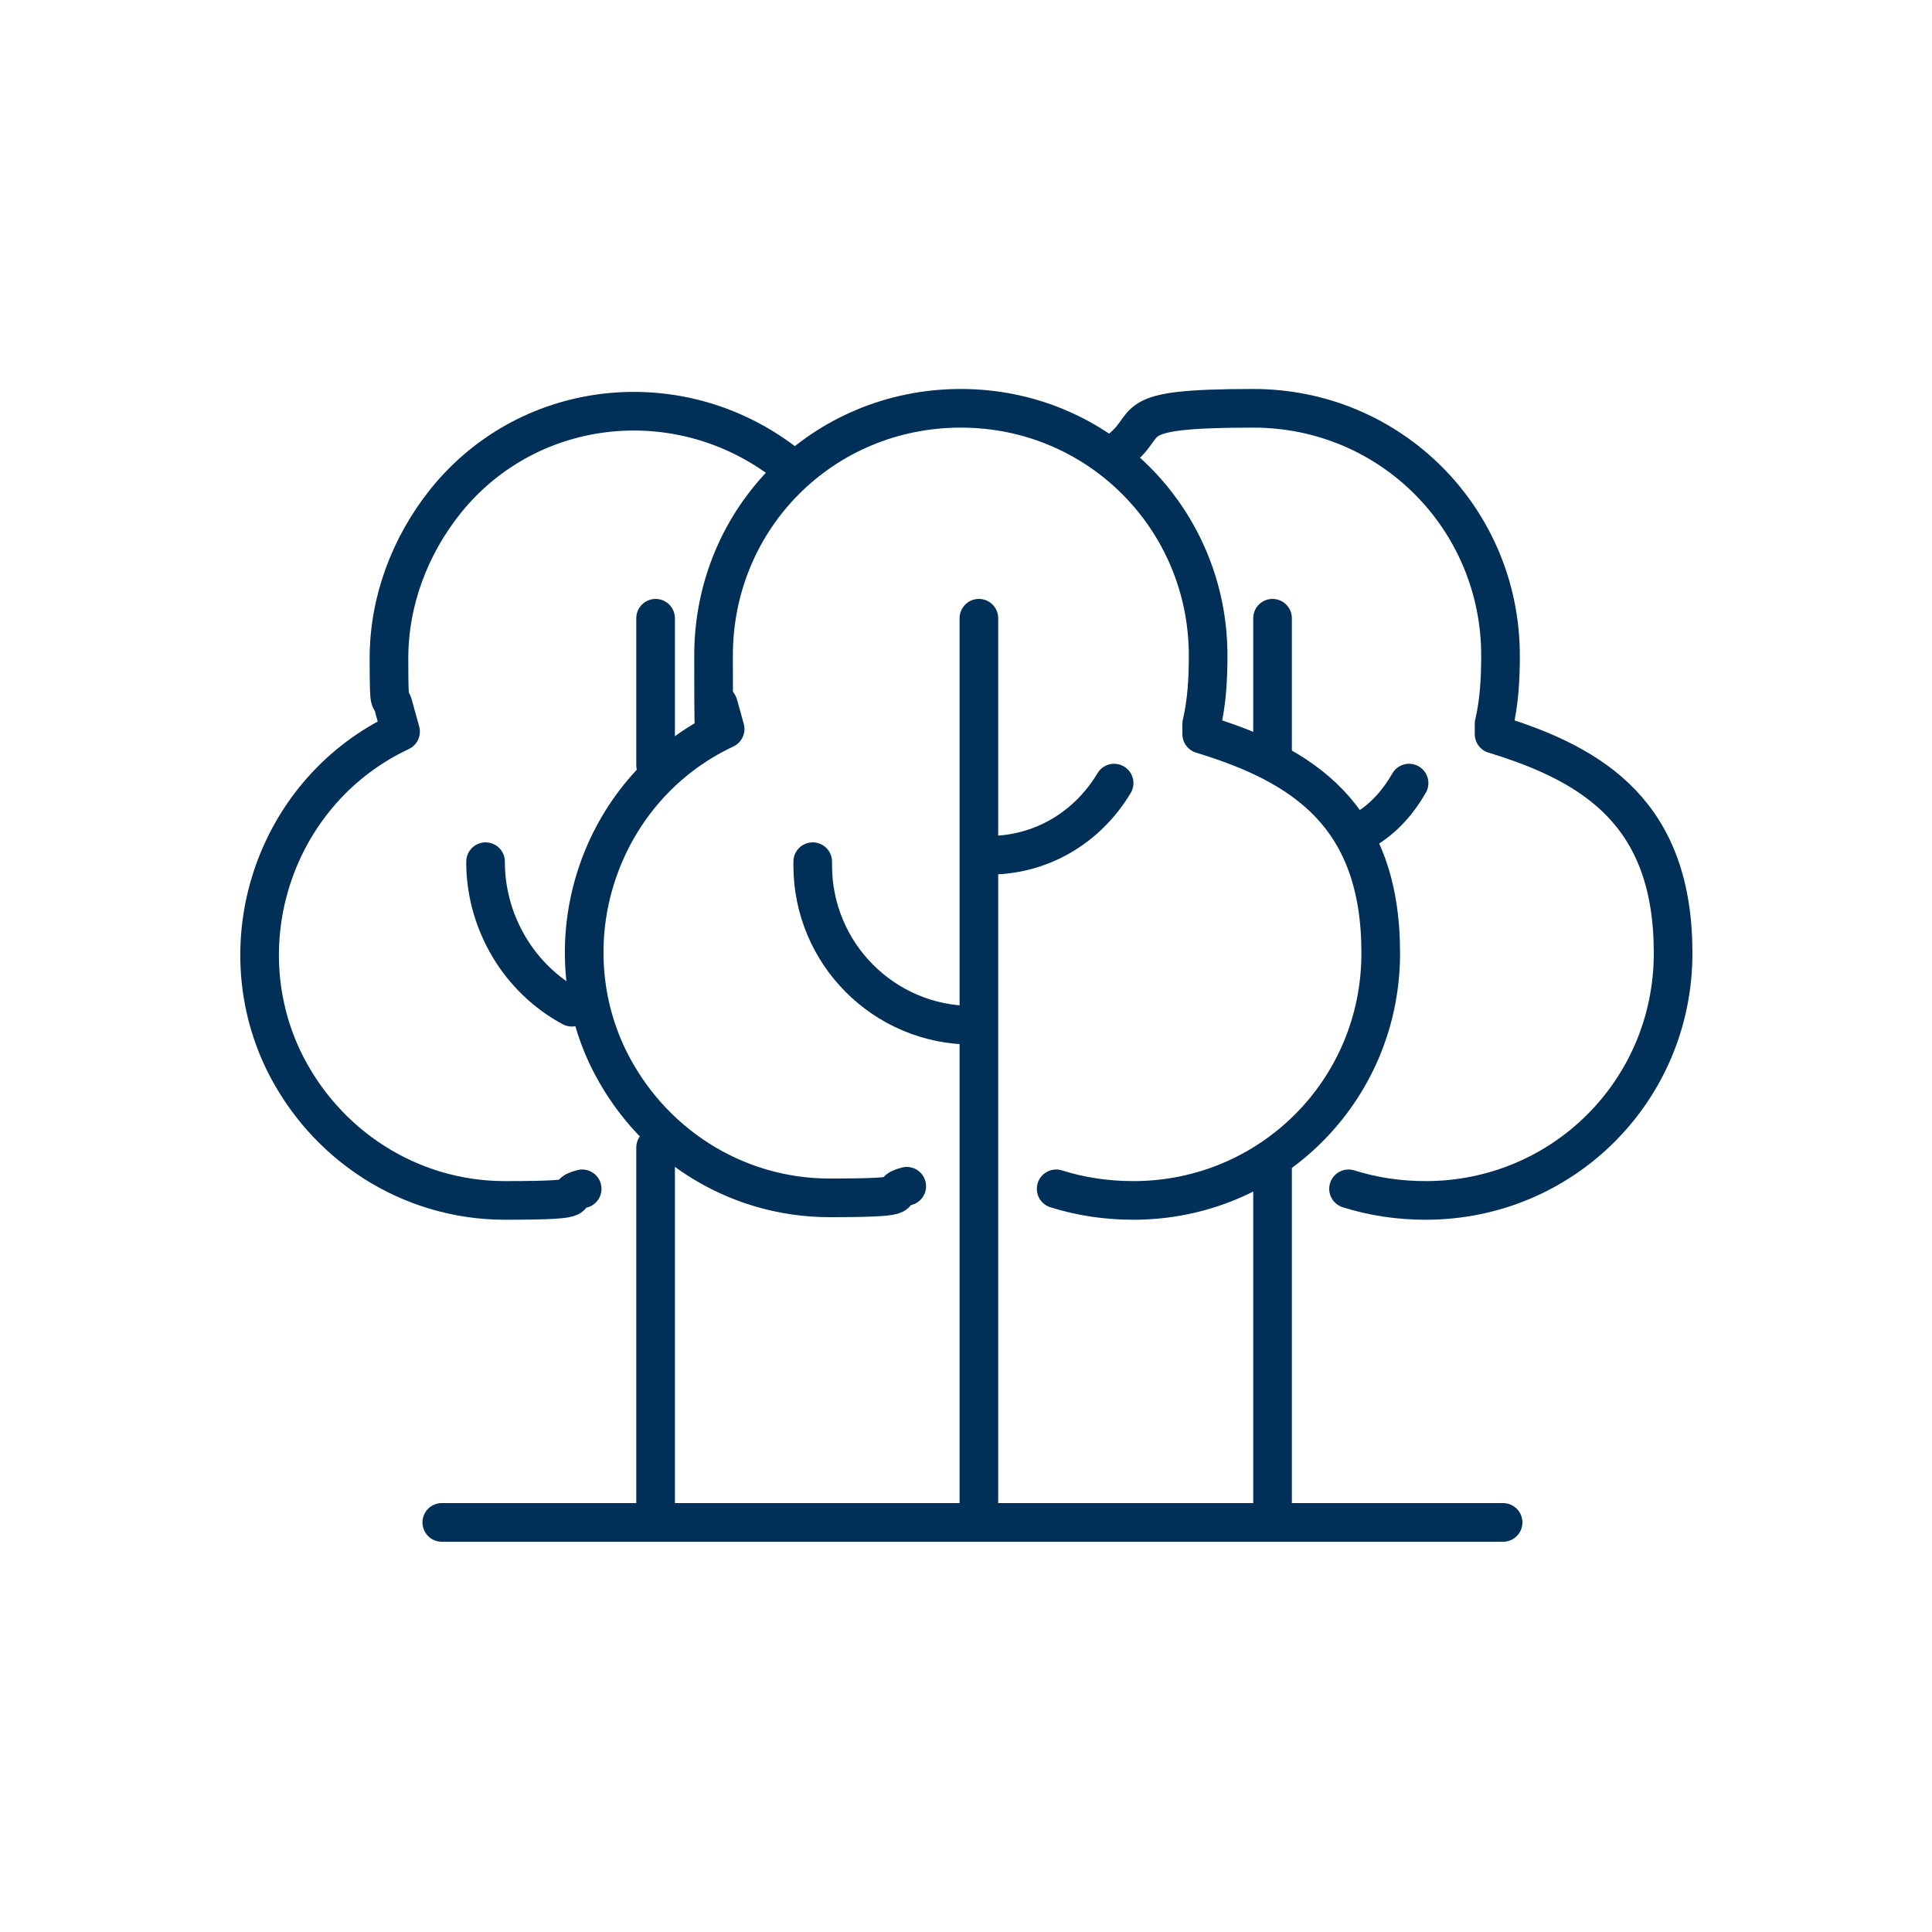 <?xml version="1.0" encoding="UTF-8"?>
<svg id="Livello_1" xmlns="http://www.w3.org/2000/svg" version="1.1" xmlns:xlink="http://www.w3.org/1999/xlink" viewBox="0 0 150 150">
  <!-- Generator: Adobe Illustrator 29.2.1, SVG Export Plug-In . SVG Version: 2.1.0 Build 116)  -->
  <defs>
    <style>
      .st0 {
        fill: none;
        stroke: #003057;
        stroke-linecap: round;
        stroke-linejoin: round;
        stroke-width: 3px;
      }
    </style>
  </defs>
  <path class="st0" d="M82,92.3c1.9.6,3.9.9,6,.9,10.6,0,19.2-8.5,19.2-19.2s-6-14.6-13.9-17v-.8c.4-1.7.5-3.5.5-5.3,0-10.6-8.5-19.2-19.2-19.2s-19.2,8.5-19.2,19.2.1,2.6.4,3.9l.5,1.8c-9.6,4.5-13.6,16.1-9.1,25.5,3.2,6.6,9.8,10.9,17.2,10.9s4-.4,6-.9"/>
  <line class="st0" x1="76" y1="48" x2="76" y2="116.9"/>
  <path class="st0" d="M75.5,79.6c-6.9,0-12.4-5.6-12.4-12.4v-.3"/>
  <path class="st0" d="M86.5,60.8c-2.1,3.5-5.7,5.6-9.7,5.6"/>
  <path class="st0" d="M61.4,36.3c-8.2-6.7-20.2-5.6-26.8,2.6-2.8,3.5-4.4,7.8-4.4,12.2s.1,2.6.4,3.9l.5,1.8c-9.6,4.5-13.6,16.1-9.1,25.5,3.2,6.6,9.8,10.9,17.2,10.9s4-.4,6-.9"/>
  <line class="st0" x1="50.9" y1="89.1" x2="50.9" y2="116.9"/>
  <line class="st0" x1="50.9" y1="48" x2="50.9" y2="59.4"/>
  <path class="st0" d="M44.4,78.2c-4.1-2.2-6.6-6.5-6.7-11v-.3"/>
  <path class="st0" d="M104.7,92.3c1.9.6,3.9.9,6,.9,10.6,0,19.2-8.5,19.2-19.2s-6-14.6-13.9-17v-.8c.4-1.7.5-3.5.5-5.3,0-10.6-8.5-19.2-19.2-19.2s-7.5,1.2-10.6,3.4"/>
  <line class="st0" x1="98.8" y1="90.5" x2="98.8" y2="116.9"/>
  <line class="st0" x1="98.8" y1="48" x2="98.8" y2="58.9"/>
  <path class="st0" d="M109.4,60.8c-.8,1.4-1.9,2.7-3.4,3.6"/>
  <line class="st0" x1="34.3" y1="118.2" x2="116.7" y2="118.2"/>
</svg>